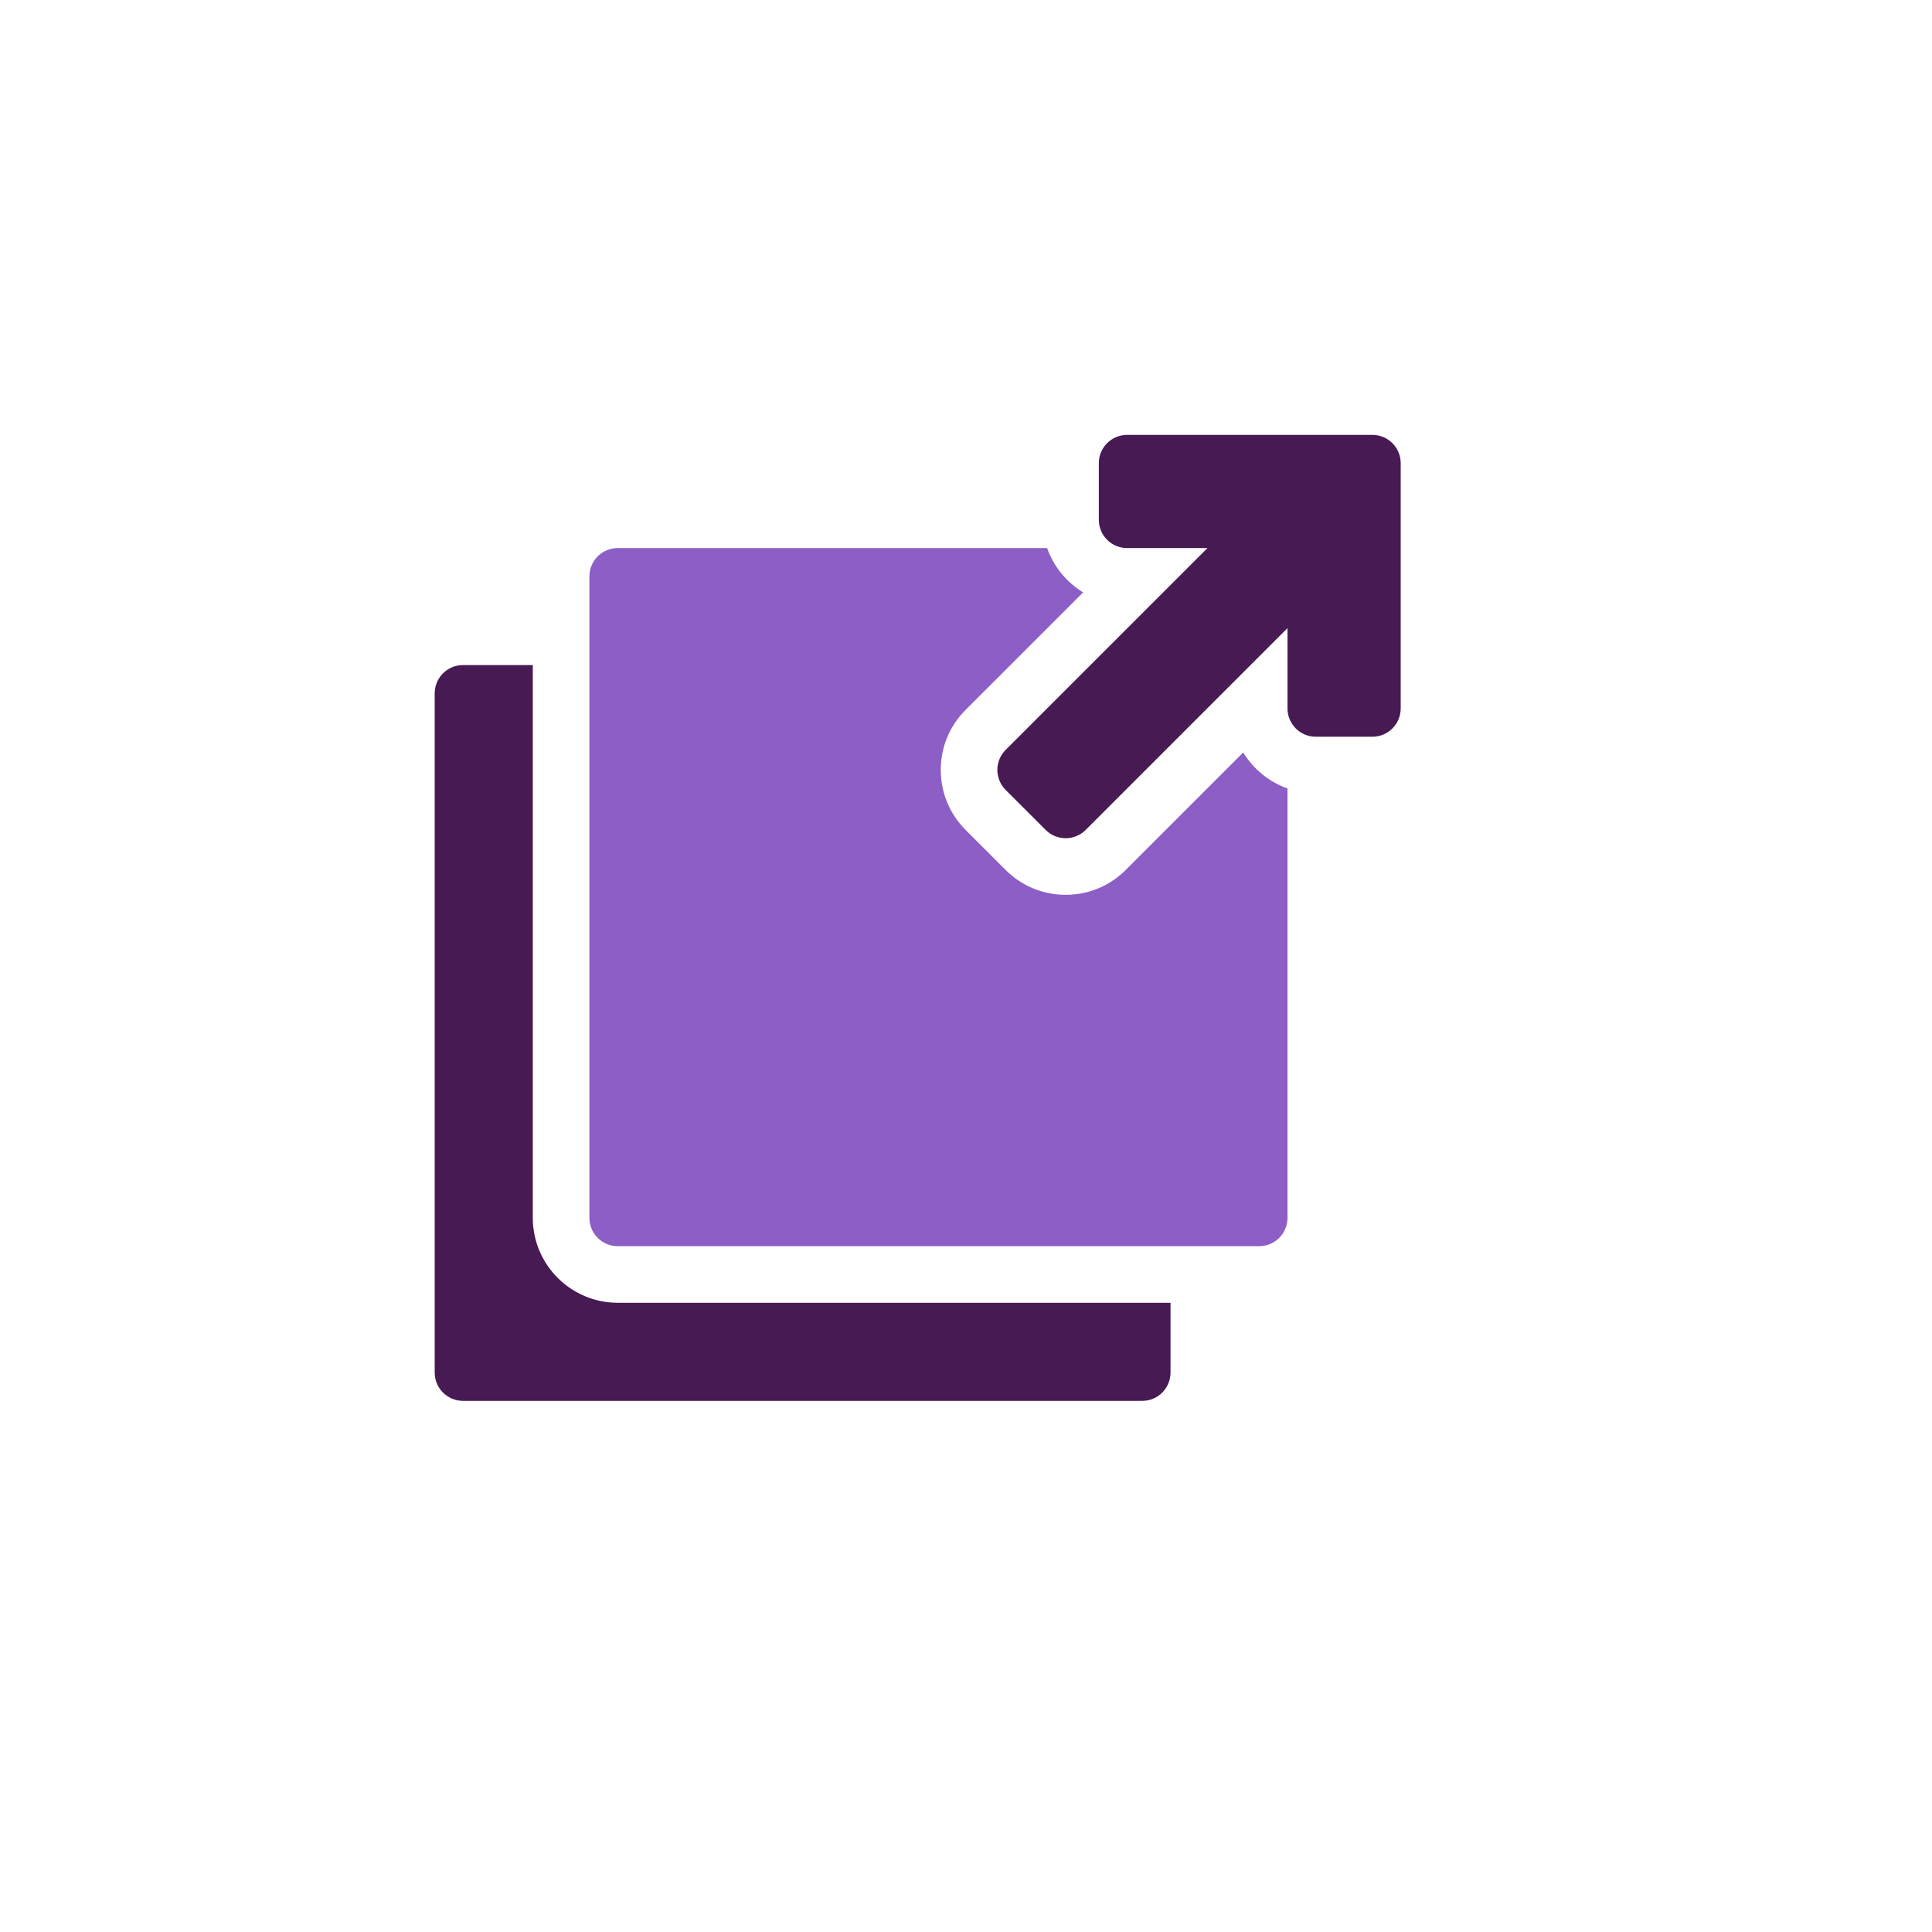 <svg width="80" height="80" viewBox="0 0 80 80" fill="none" xmlns="http://www.w3.org/2000/svg">
<g filter="url(#filter0_d_73_797)">
<circle cx="38" cy="38.007" r="36" fill="white"/>
</g>
<g clip-path="url(#clip0_73_797)">
<path d="M45.5 19.179V21.523C45.5 22.17 46.025 22.695 46.672 22.695H49.998L41.641 31.052C41.184 31.509 41.184 32.251 41.641 32.709L43.299 34.366C43.757 34.823 44.498 34.823 44.956 34.366L53.313 26.009V29.335C53.313 29.983 53.837 30.507 54.484 30.507H56.828C57.475 30.507 58 29.983 58 29.335V19.179C58 18.532 57.475 18.007 56.828 18.007H46.672C46.025 18.007 45.5 18.532 45.5 19.179Z" fill="#481A54"/>
<path d="M25.578 53.945C23.64 53.945 22.062 52.368 22.062 50.429V27.539H19.172C18.525 27.539 18 28.063 18 28.71V56.835C18 57.483 18.525 58.007 19.172 58.007H47.297C47.944 58.007 48.469 57.483 48.469 56.835V53.945H25.578Z" fill="#481A54"/>
<path d="M51.479 31.158L46.613 36.023C45.949 36.687 45.066 37.053 44.128 37.053C44.127 37.053 44.127 37.053 44.127 37.053C43.188 37.053 42.305 36.687 41.641 36.023L39.984 34.366C39.32 33.702 38.955 32.819 38.955 31.88C38.955 30.941 39.32 30.058 39.984 29.394L44.85 24.529C44.163 24.11 43.631 23.464 43.358 22.695H25.578C24.931 22.695 24.406 23.219 24.406 23.867V50.429C24.406 51.077 24.931 51.601 25.578 51.601H52.141C52.788 51.601 53.312 51.077 53.312 50.429V32.649C52.544 32.377 51.897 31.844 51.479 31.158Z" fill="#8C5EC6"/>
</g>
<defs>
<filter id="filter0_d_73_797" x="0" y="0.007" width="80" height="80" filterUnits="userSpaceOnUse" color-interpolation-filters="sRGB">
<feFlood flood-opacity="0" result="BackgroundImageFix"/>
<feColorMatrix in="SourceAlpha" type="matrix" values="0 0 0 0 0 0 0 0 0 0 0 0 0 0 0 0 0 0 127 0" result="hardAlpha"/>
<feOffset dx="2" dy="2"/>
<feGaussianBlur stdDeviation="2"/>
<feComposite in2="hardAlpha" operator="out"/>
<feColorMatrix type="matrix" values="0 0 0 0 0.78 0 0 0 0 0.78 0 0 0 0 0.78 0 0 0 0.25 0"/>
<feBlend mode="normal" in2="BackgroundImageFix" result="effect1_dropShadow_73_797"/>
<feBlend mode="normal" in="SourceGraphic" in2="effect1_dropShadow_73_797" result="shape"/>
</filter>
<clipPath id="clip0_73_797">
<rect width="40" height="40" fill="white" transform="translate(18 18.007)"/>
</clipPath>
</defs>
</svg>
